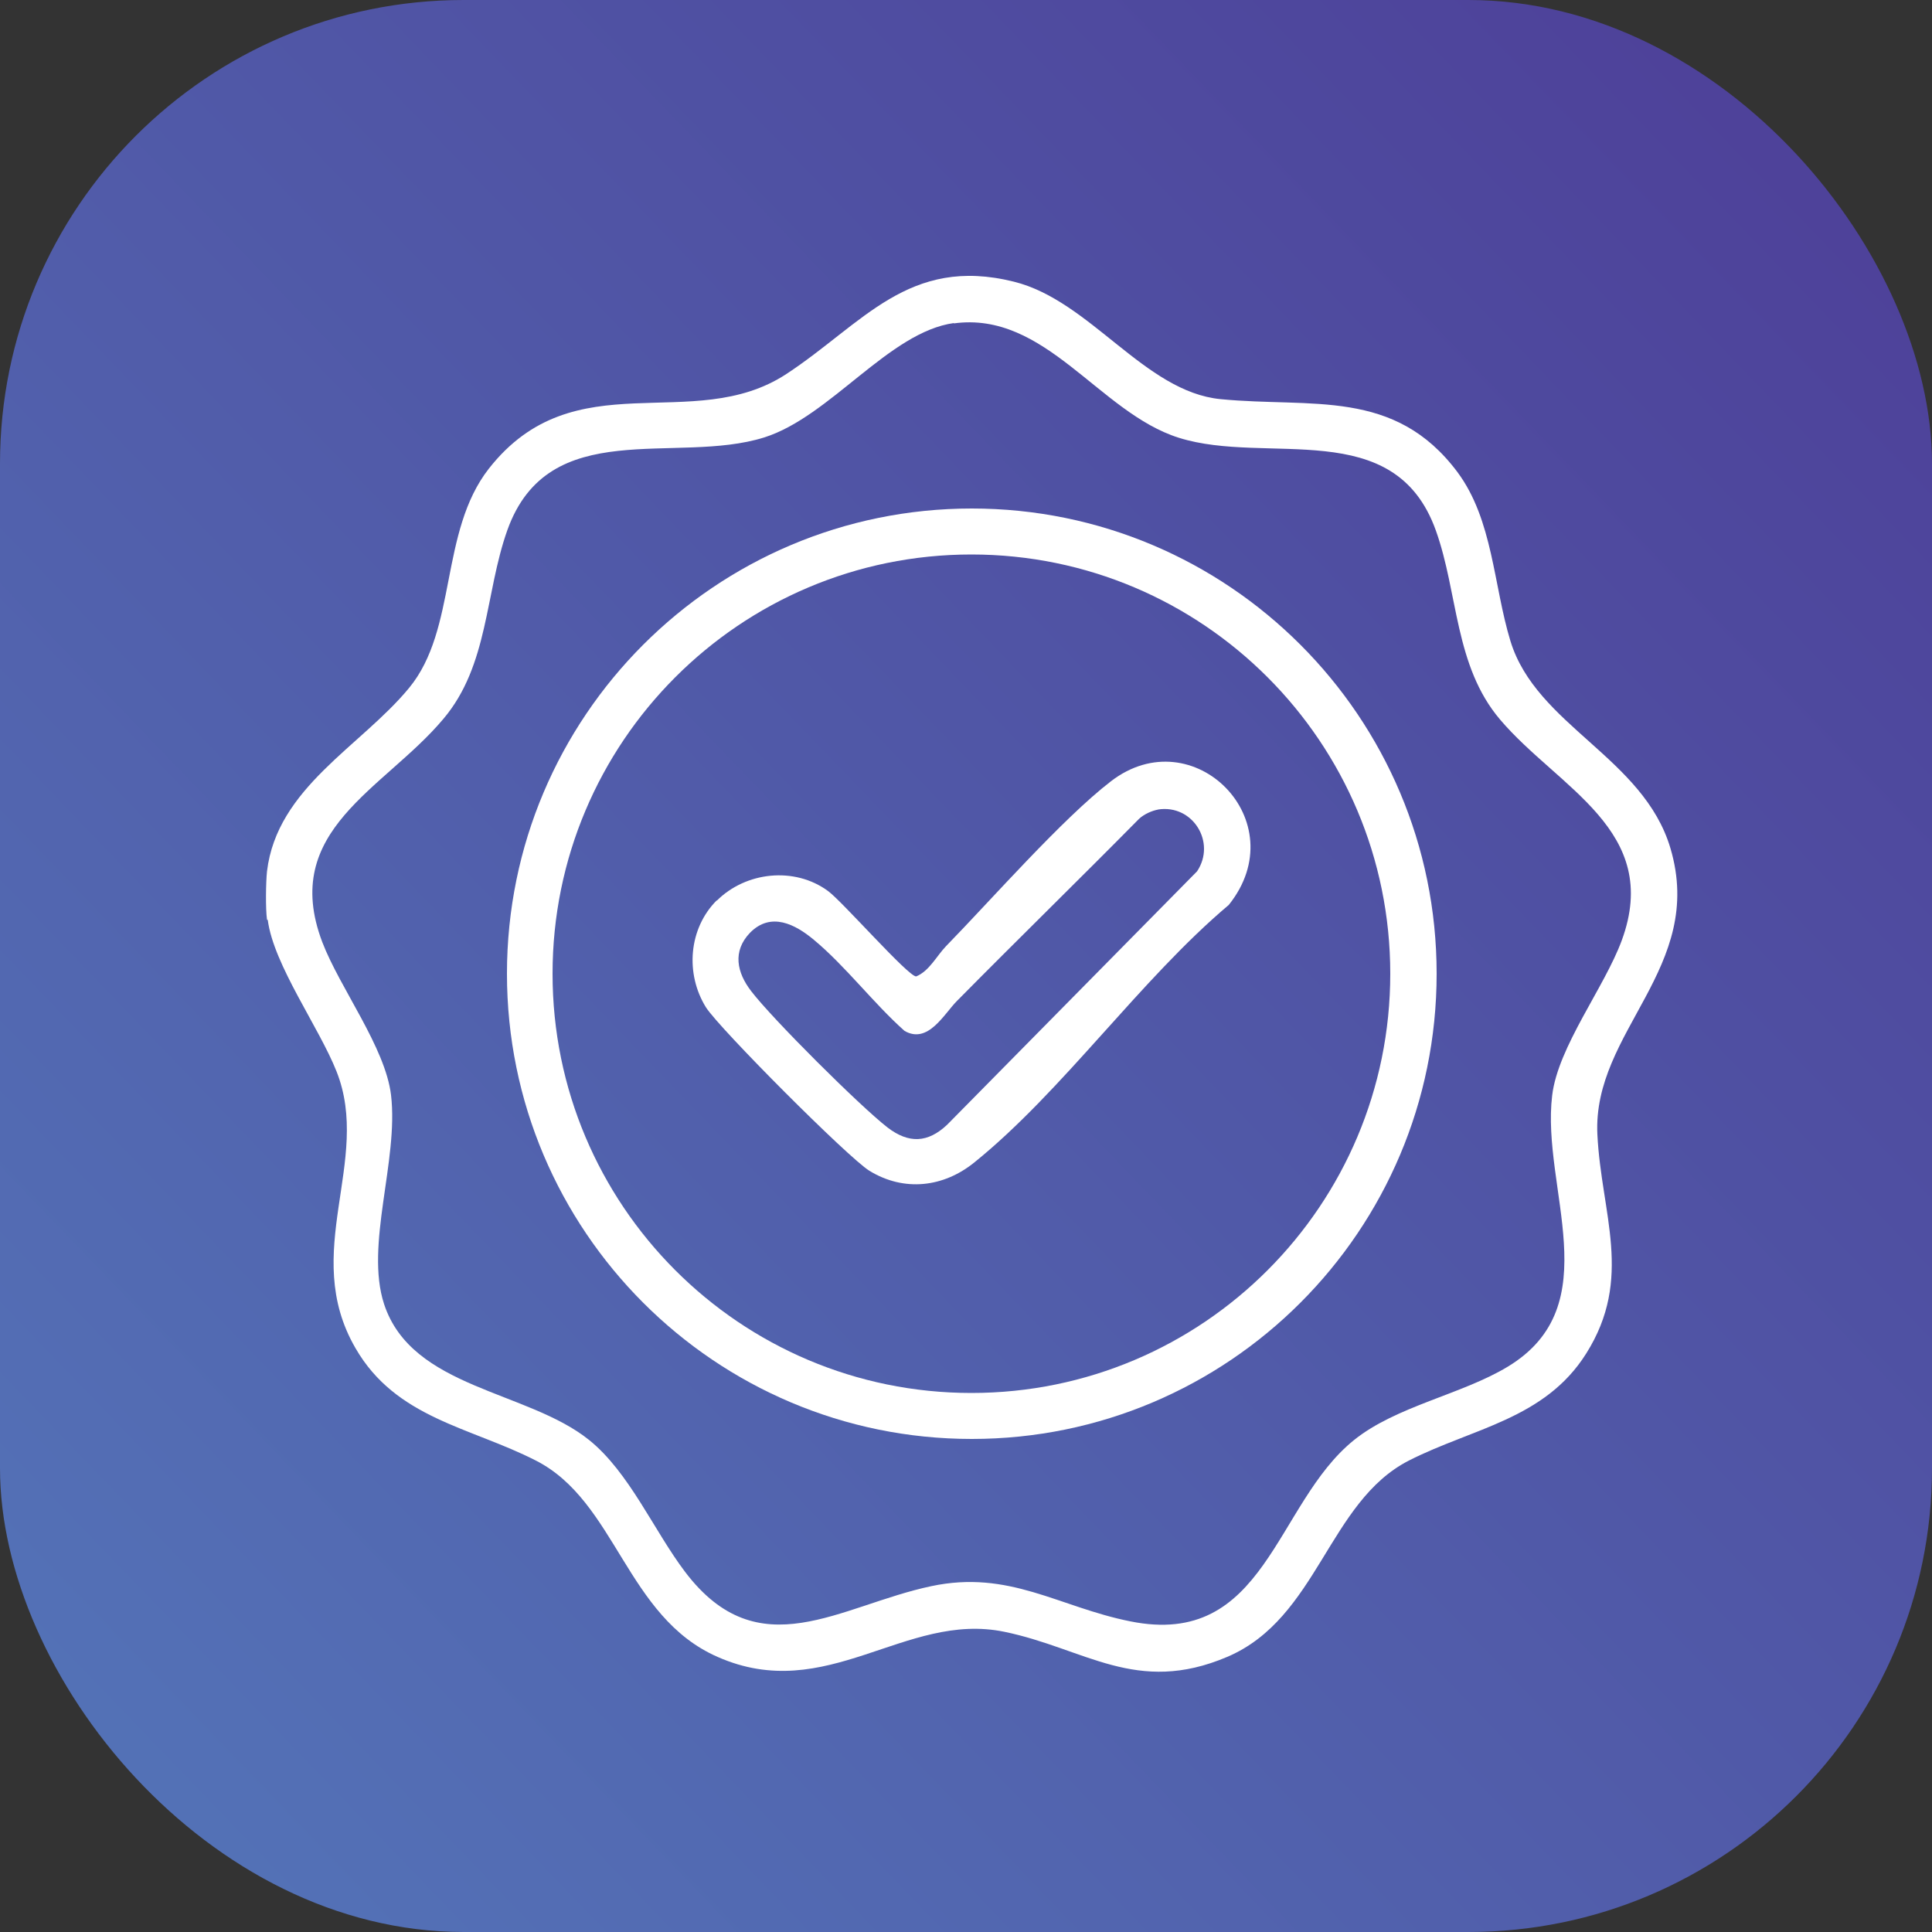 <?xml version="1.0" encoding="UTF-8"?>
<svg id="a" xmlns="http://www.w3.org/2000/svg" xmlns:xlink="http://www.w3.org/1999/xlink" viewBox="0 0 50 50">
  <rect x="0" y="0" width="50" height="50" fill="#333333" stroke="none"/>
  <defs>
    <style>
      .cls-1 {
        fill: url(#linear-gradient);
      }

      .cls-2 {
        fill: #fff;
      }
    </style>
    <linearGradient id="linear-gradient" x1="-1.88" y1="50.86" x2="50.89" y2=".09" gradientUnits="userSpaceOnUse">
      <stop offset="0" stop-color="#5477ba"/>
      <stop offset="1" stop-color="#4d3d97"/>
    </linearGradient>
  </defs>
  <rect class="cls-1" width="50" height="50" rx="12" ry="12"/>
  <g id="Cl8N6G.tif">
    <g>
      <path class="cls-2" d="M6.91,23.8c-.04-.28-.03-.97,0-1.25.26-2.17,2.43-3.23,3.68-4.75s.78-4.03,2.06-5.67c2.22-2.83,5.27-.86,7.7-2.45,1.98-1.3,3.16-3.07,5.89-2.39,1.98.49,3.38,2.85,5.35,3.04,2.36.23,4.5-.29,6.13,1.89.92,1.24.93,2.93,1.37,4.37.67,2.19,3.44,3.01,4.14,5.36.92,3.1-2.02,4.73-1.89,7.41.1,2.05.94,3.72-.29,5.67-1.07,1.7-2.94,1.93-4.59,2.77-2.09,1.07-2.35,4.08-4.7,5.08s-3.68-.22-5.77-.65c-2.57-.53-4.59,1.9-7.42.65-2.37-1.04-2.62-4.02-4.7-5.08-1.7-.87-3.62-1.09-4.67-2.91-1.44-2.48.43-4.84-.49-7.16-.45-1.14-1.63-2.76-1.78-3.92ZM24.69,8.36c-1.68.23-3.2,2.42-4.91,2.96-2.29.72-5.58-.59-6.65,2.4-.58,1.63-.48,3.5-1.66,4.89-1.53,1.82-4.23,2.87-3.13,5.77.46,1.2,1.63,2.72,1.78,3.96.2,1.7-.68,3.88-.18,5.41.72,2.19,3.71,2.23,5.31,3.52,1.04.84,1.67,2.34,2.48,3.41,1.91,2.52,4,.87,6.37.37,2.02-.43,3.3.54,5.15.91,3.51.71,3.74-3.04,5.79-4.69,1.09-.88,2.79-1.18,3.98-1.9,2.63-1.59.86-4.62,1.15-7.02.15-1.26,1.35-2.79,1.8-4.01,1.05-2.85-1.64-3.94-3.15-5.72-1.18-1.39-1.08-3.27-1.66-4.89-1.07-2.99-4.36-1.68-6.65-2.4-2.07-.65-3.45-3.29-5.83-2.96Z"/>
      <path class="cls-2" d="M37.18,25.2c0,6.65-5.39,12.04-12.03,12.04s-12.03-5.39-12.03-12.04,5.39-12.04,12.03-12.04,12.03,5.39,12.03,12.04ZM35.98,25.2c0-5.99-4.85-10.85-10.84-10.85s-10.84,4.86-10.84,10.85,4.85,10.85,10.84,10.85,10.84-4.86,10.84-10.85Z"/>
      <path class="cls-2" d="M18.55,23.31c.75-.75,2.01-.89,2.88-.25.37.27,2.07,2.21,2.28,2.21.34-.14.53-.53.77-.78,1.18-1.21,3.01-3.3,4.27-4.27,2.13-1.64,4.79,1.03,3.05,3.2-2.29,1.93-4.29,4.81-6.58,6.66-.8.65-1.82.77-2.72.22-.55-.34-3.88-3.68-4.23-4.23-.54-.87-.45-2.04.28-2.77ZM29.98,20.95c-.17.03-.37.12-.5.24-1.56,1.58-3.15,3.13-4.71,4.71-.34.34-.75,1.13-1.36.78-.8-.71-1.53-1.68-2.35-2.36-.48-.4-1.11-.73-1.65-.18-.46.48-.34,1.03.03,1.51.55.72,2.82,2.98,3.53,3.53.55.42,1.04.4,1.54-.07l6.47-6.56c.5-.75-.11-1.74-1.01-1.6Z"/>
    </g>
  </g>
</svg>